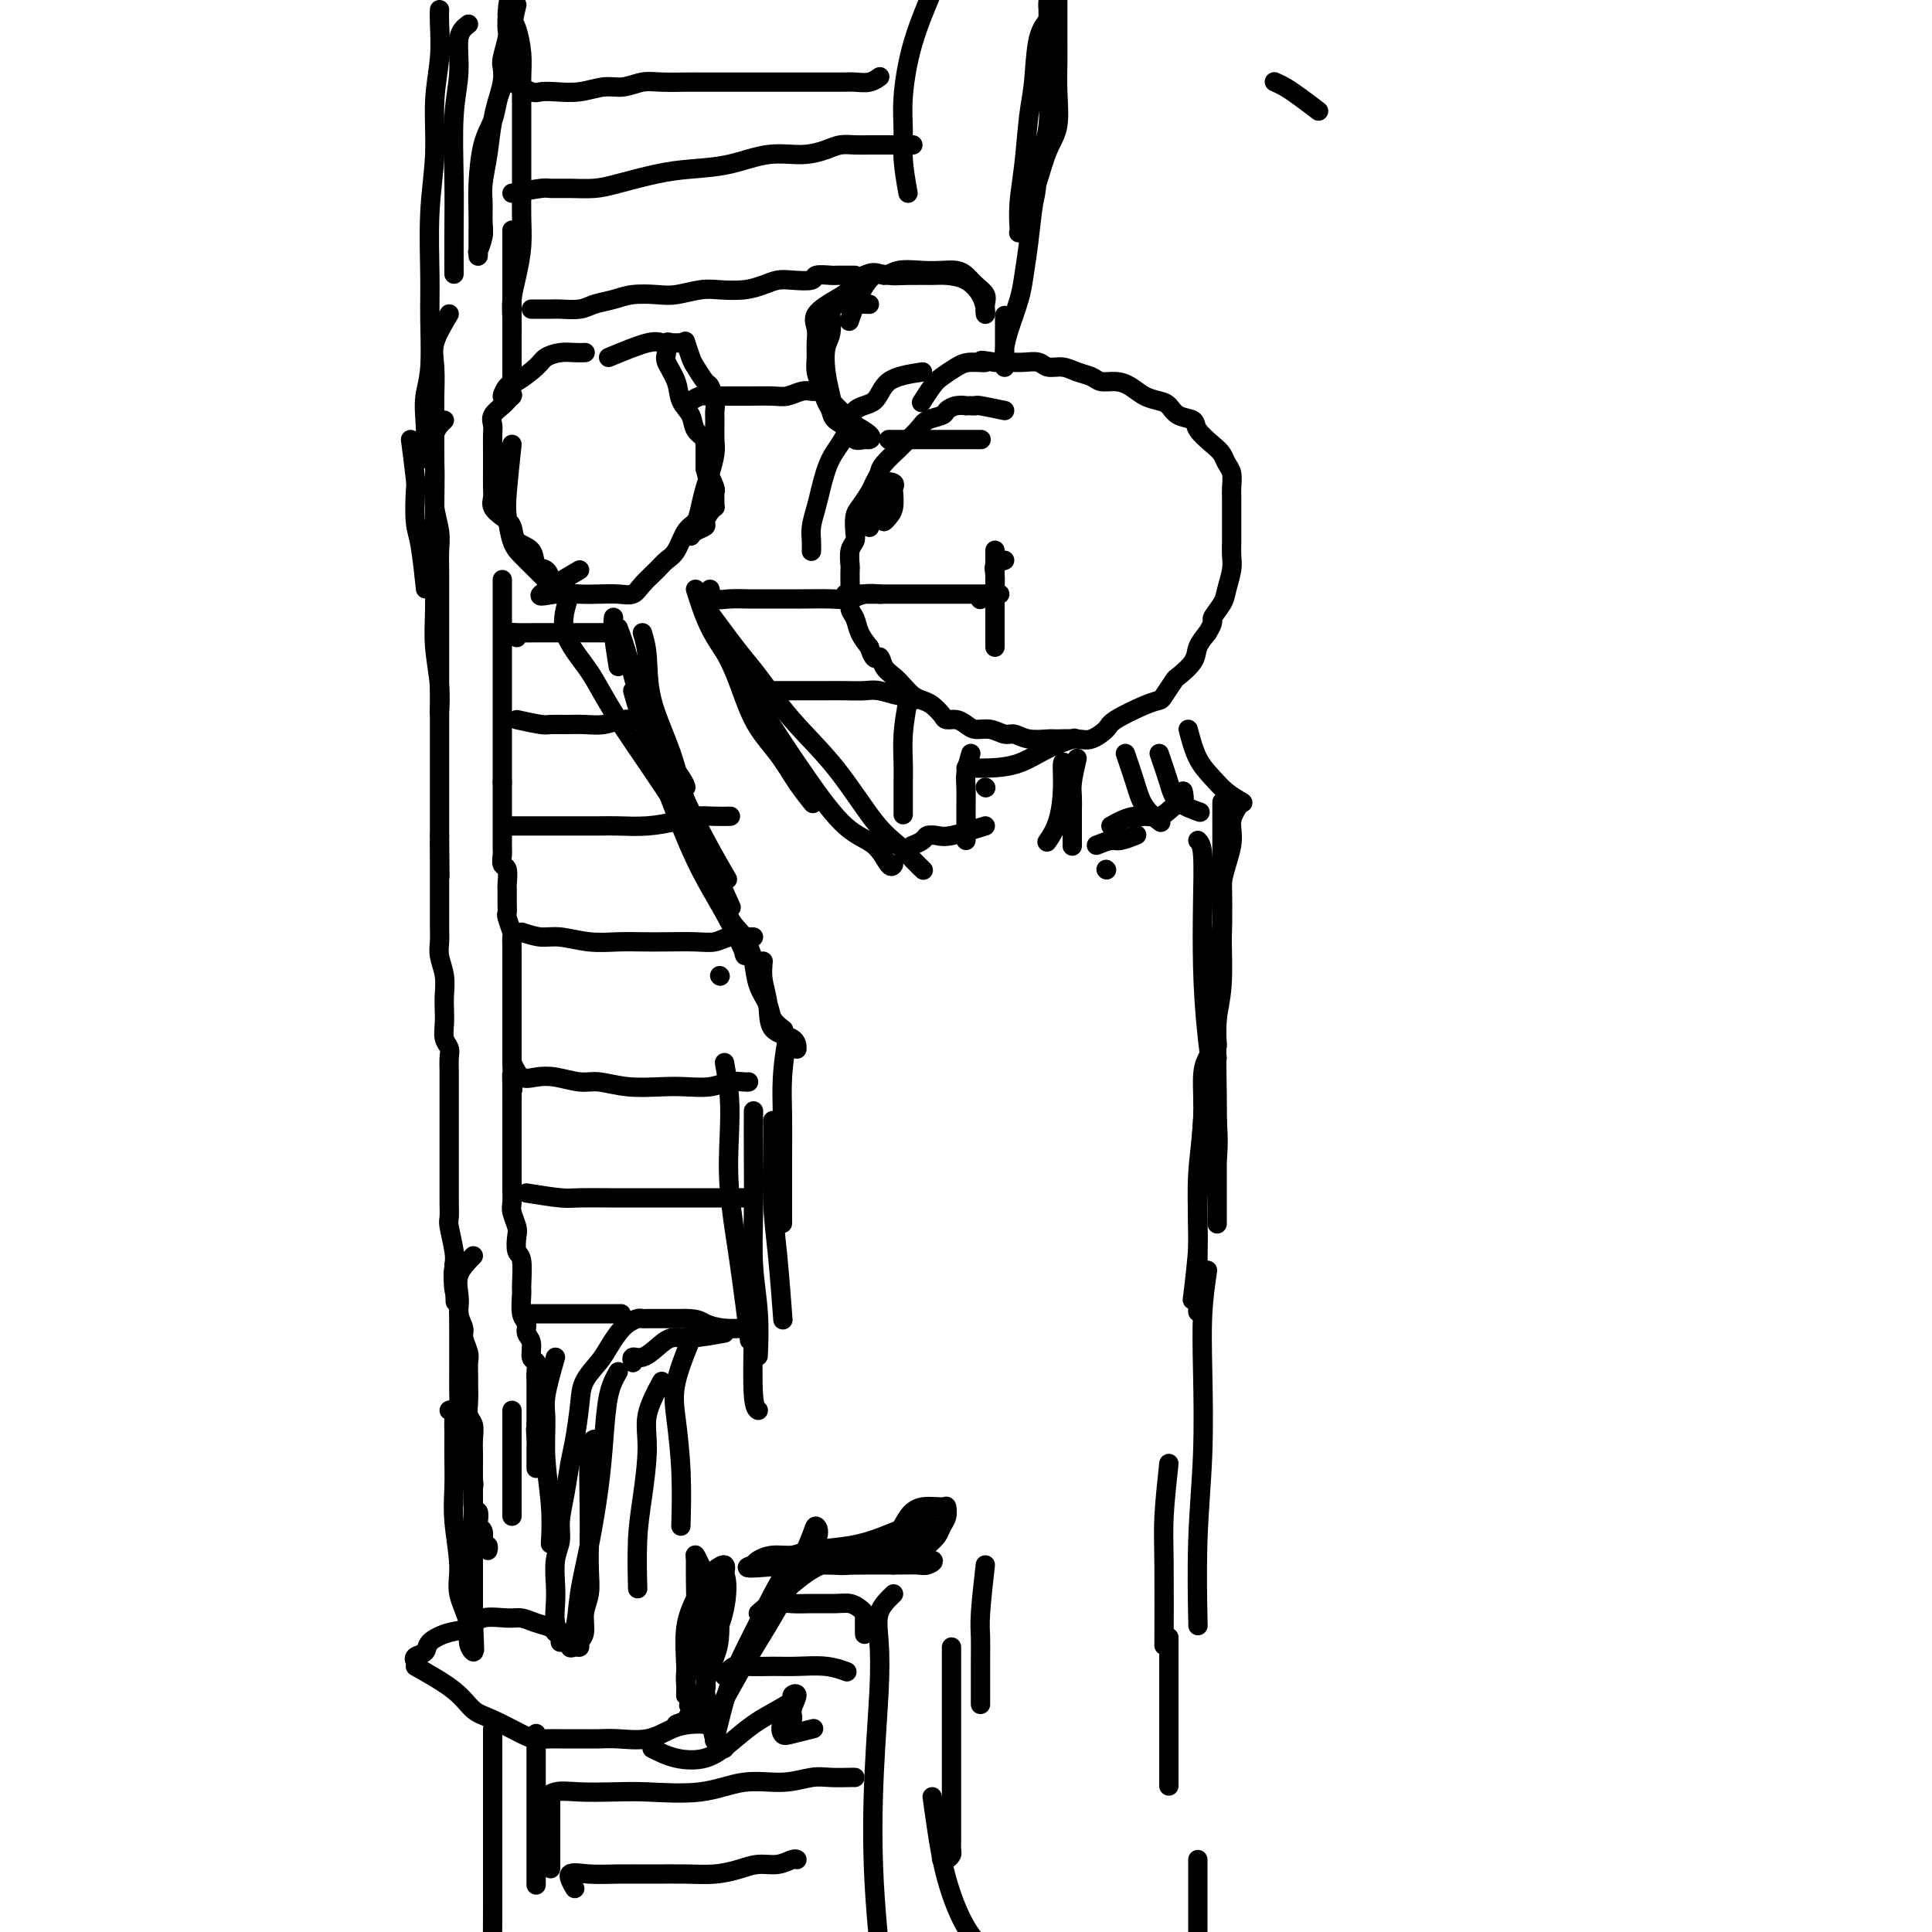 <svg viewBox='0 0 400 400' version='1.1' xmlns='http://www.w3.org/2000/svg' xmlns:xlink='http://www.w3.org/1999/xlink'><g fill='none' stroke='rgb(0,0,0)' stroke-width='4' stroke-linecap='round' stroke-linejoin='round'><path d='M106,92c-0.402,3.794 -0.805,7.587 -1,10c-0.195,2.413 -0.183,3.444 0,5c0.183,1.556 0.535,3.635 1,5c0.465,1.365 1.042,2.016 2,3c0.958,0.984 2.296,2.300 3,3c0.704,0.700 0.775,0.783 1,1c0.225,0.217 0.603,0.569 1,1c0.397,0.431 0.813,0.943 1,1c0.187,0.057 0.144,-0.340 0,-1c-0.144,-0.660 -0.391,-1.584 -1,-2c-0.609,-0.416 -1.580,-0.324 -2,-1c-0.420,-0.676 -0.288,-2.120 -1,-3c-0.712,-0.880 -2.268,-1.195 -3,-2c-0.732,-0.805 -0.641,-2.102 -1,-3c-0.359,-0.898 -1.168,-1.399 -2,-2c-0.832,-0.601 -1.687,-1.301 -2,-2c-0.313,-0.699 -0.084,-1.397 0,-2c0.084,-0.603 0.022,-1.110 0,-2c-0.022,-0.890 -0.005,-2.164 0,-3c0.005,-0.836 -0.000,-1.235 0,-2c0.000,-0.765 0.007,-1.896 0,-3c-0.007,-1.104 -0.027,-2.180 0,-3c0.027,-0.820 0.101,-1.386 0,-2c-0.101,-0.614 -0.378,-1.278 0,-2c0.378,-0.722 1.409,-1.502 2,-2c0.591,-0.498 0.740,-0.714 1,-1c0.260,-0.286 0.630,-0.643 1,-1'/><path d='M106,82c0.465,-0.650 -0.373,-0.275 -1,0c-0.627,0.275 -1.042,0.449 -1,0c0.042,-0.449 0.542,-1.522 1,-2c0.458,-0.478 0.874,-0.363 2,-1c1.126,-0.637 2.960,-2.027 4,-3c1.040,-0.973 1.284,-1.529 2,-2c0.716,-0.471 1.903,-0.858 3,-1c1.097,-0.142 2.103,-0.038 3,0c0.897,0.038 1.685,0.011 2,0c0.315,-0.011 0.158,-0.005 0,0'/><path d='M126,74c3.058,-1.268 6.116,-2.536 8,-3c1.884,-0.464 2.593,-0.124 3,0c0.407,0.124 0.513,0.034 1,0c0.487,-0.034 1.356,-0.011 2,0c0.644,0.011 1.063,0.009 1,0c-0.063,-0.009 -0.607,-0.026 -1,0c-0.393,0.026 -0.634,0.096 -1,0c-0.366,-0.096 -0.856,-0.356 -1,0c-0.144,0.356 0.060,1.330 0,2c-0.060,0.670 -0.382,1.037 0,2c0.382,0.963 1.469,2.523 2,4c0.531,1.477 0.506,2.870 1,4c0.494,1.130 1.505,1.997 2,3c0.495,1.003 0.472,2.140 1,3c0.528,0.860 1.605,1.441 2,2c0.395,0.559 0.106,1.094 0,1c-0.106,-0.094 -0.028,-0.819 0,-1c0.028,-0.181 0.008,0.182 0,1c-0.008,0.818 -0.002,2.091 0,3c0.002,0.909 0.001,1.455 0,2'/><path d='M146,97c1.094,4.363 0.829,2.269 1,2c0.171,-0.269 0.779,1.286 1,2c0.221,0.714 0.057,0.585 0,1c-0.057,0.415 -0.005,1.372 0,2c0.005,0.628 -0.035,0.928 0,1c0.035,0.072 0.147,-0.083 0,0c-0.147,0.083 -0.551,0.404 -1,1c-0.449,0.596 -0.944,1.466 -1,2c-0.056,0.534 0.325,0.731 0,1c-0.325,0.269 -1.357,0.611 -2,1c-0.643,0.389 -0.898,0.825 -1,1c-0.102,0.175 -0.051,0.087 0,0'/><path d='M120,118c-3.595,2.113 -7.189,4.226 -8,5c-0.811,0.774 1.162,0.209 3,0c1.838,-0.209 3.541,-0.061 5,0c1.459,0.061 2.674,0.035 4,0c1.326,-0.035 2.764,-0.079 4,0c1.236,0.079 2.271,0.280 3,0c0.729,-0.280 1.154,-1.041 2,-2c0.846,-0.959 2.114,-2.115 3,-3c0.886,-0.885 1.389,-1.499 2,-2c0.611,-0.501 1.330,-0.890 2,-2c0.670,-1.110 1.293,-2.943 2,-4c0.707,-1.057 1.500,-1.340 2,-2c0.500,-0.660 0.708,-1.697 1,-3c0.292,-1.303 0.667,-2.870 1,-4c0.333,-1.130 0.625,-1.822 1,-3c0.375,-1.178 0.833,-2.842 1,-4c0.167,-1.158 0.041,-1.810 0,-3c-0.041,-1.190 0.001,-2.919 0,-4c-0.001,-1.081 -0.046,-1.515 0,-2c0.046,-0.485 0.181,-1.020 0,-2c-0.181,-0.980 -0.679,-2.403 -1,-3c-0.321,-0.597 -0.464,-0.367 -1,-1c-0.536,-0.633 -1.463,-2.128 -2,-3c-0.537,-0.872 -0.683,-1.119 -1,-2c-0.317,-0.881 -0.805,-2.394 -1,-3c-0.195,-0.606 -0.098,-0.303 0,0'/><path d='M134,148c1.238,0.837 2.475,1.675 3,3c0.525,1.325 0.337,3.139 1,5c0.663,1.861 2.179,3.770 3,5c0.821,1.230 0.949,1.780 1,2c0.051,0.220 0.026,0.110 0,0'/><path d='M133,131c0.412,1.357 0.824,2.713 1,5c0.176,2.287 0.118,5.503 1,9c0.882,3.497 2.706,7.274 4,11c1.294,3.726 2.058,7.401 3,10c0.942,2.599 2.061,4.123 3,6c0.939,1.877 1.697,4.108 2,5c0.303,0.892 0.152,0.446 0,0'/><path d='M131,143c0.512,1.863 1.024,3.726 2,6c0.976,2.274 2.416,4.957 4,9c1.584,4.043 3.311,9.444 5,13c1.689,3.556 3.339,5.265 5,8c1.661,2.735 3.332,6.496 4,8c0.668,1.504 0.334,0.752 0,0'/><path d='M146,125c0.480,1.887 0.960,3.774 2,6c1.040,2.226 2.640,4.790 4,8c1.360,3.210 2.480,7.067 4,10c1.520,2.933 3.438,4.941 5,7c1.562,2.059 2.767,4.170 4,6c1.233,1.830 2.495,3.380 3,4c0.505,0.620 0.252,0.310 0,0'/><path d='M144,122c0.863,2.732 1.727,5.463 3,8c1.273,2.537 2.956,4.879 5,8c2.044,3.121 4.449,7.019 7,11c2.551,3.981 5.248,8.044 8,12c2.752,3.956 5.561,7.806 8,10c2.439,2.194 4.509,2.732 6,4c1.491,1.268 2.401,3.264 3,4c0.599,0.736 0.885,0.210 1,0c0.115,-0.210 0.057,-0.105 0,0'/><path d='M147,127c2.237,3.028 4.474,6.056 6,8c1.526,1.944 2.341,2.803 4,5c1.659,2.197 4.163,5.733 7,9c2.837,3.267 6.007,6.266 9,10c2.993,3.734 5.807,8.202 8,11c2.193,2.798 3.763,3.925 5,5c1.237,1.075 2.141,2.097 3,3c0.859,0.903 1.674,1.687 2,2c0.326,0.313 0.163,0.157 0,0'/><path d='M118,123c-0.898,2.647 -1.795,5.294 -1,8c0.795,2.706 3.284,5.473 5,8c1.716,2.527 2.660,4.816 6,10c3.340,5.184 9.074,13.265 12,18c2.926,4.735 3.042,6.126 4,8c0.958,1.874 2.757,4.231 4,7c1.243,2.769 1.930,5.949 3,8c1.070,2.051 2.521,2.972 3,4c0.479,1.028 -0.016,2.161 0,3c0.016,0.839 0.543,1.382 0,0c-0.543,-1.382 -2.156,-4.690 -4,-8c-1.844,-3.310 -3.920,-6.622 -6,-11c-2.080,-4.378 -4.166,-9.822 -5,-12c-0.834,-2.178 -0.417,-1.089 0,0'/><path d='M128,138c-0.422,-2.622 -0.844,-5.244 -1,-7c-0.156,-1.756 -0.044,-2.644 0,-3c0.044,-0.356 0.022,-0.178 0,0'/><path d='M128,130c0.621,1.655 1.243,3.310 2,6c0.757,2.690 1.650,6.414 3,10c1.350,3.586 3.156,7.033 5,11c1.844,3.967 3.727,8.453 6,13c2.273,4.547 4.935,9.156 6,11c1.065,1.844 0.532,0.922 0,0'/><path d='M149,202c0.000,0.000 0.100,0.100 0.1,0.1'/><path d='M158,199c-0.113,1.264 -0.226,2.528 0,4c0.226,1.472 0.793,3.151 1,5c0.207,1.849 0.056,3.867 1,5c0.944,1.133 2.985,1.382 4,2c1.015,0.618 1.004,1.605 1,2c-0.004,0.395 -0.002,0.197 0,0'/><path d='M155,196c0.366,0.803 0.732,1.606 1,3c0.268,1.394 0.436,3.379 1,5c0.564,1.621 1.522,2.878 2,4c0.478,1.122 0.475,2.110 1,3c0.525,0.890 1.579,1.683 2,2c0.421,0.317 0.211,0.159 0,0'/><path d='M163,215c-0.423,2.652 -0.845,5.305 -1,8c-0.155,2.695 -0.041,5.434 0,8c0.041,2.566 0.011,4.960 0,9c-0.011,4.040 -0.003,9.726 0,12c0.003,2.274 0.002,1.137 0,0'/><path d='M160,232c0.022,1.528 0.045,3.056 0,6c-0.045,2.944 -0.156,7.305 0,11c0.156,3.695 0.581,6.726 1,11c0.419,4.274 0.834,9.793 1,12c0.166,2.207 0.083,1.104 0,0'/><path d='M156,230c-0.008,2.715 -0.016,5.429 0,9c0.016,3.571 0.057,7.998 0,12c-0.057,4.002 -0.211,7.578 0,11c0.211,3.422 0.788,6.691 1,10c0.212,3.309 0.061,6.660 0,8c-0.061,1.340 -0.030,0.670 0,0'/><path d='M150,220c0.411,2.297 0.821,4.593 1,7c0.179,2.407 0.125,4.924 0,8c-0.125,3.076 -0.322,6.711 0,11c0.322,4.289 1.164,9.232 2,15c0.836,5.768 1.668,12.362 2,15c0.332,2.638 0.166,1.319 0,0'/><path d='M208,85c-2.021,-0.423 -4.043,-0.845 -5,-1c-0.957,-0.155 -0.851,-0.042 -1,0c-0.149,0.042 -0.555,0.014 -1,0c-0.445,-0.014 -0.929,-0.015 -1,0c-0.071,0.015 0.272,0.045 0,0c-0.272,-0.045 -1.160,-0.165 -2,0c-0.840,0.165 -1.634,0.616 -2,1c-0.366,0.384 -0.306,0.703 -1,1c-0.694,0.297 -2.144,0.573 -3,1c-0.856,0.427 -1.118,1.006 -2,2c-0.882,0.994 -2.383,2.402 -3,3c-0.617,0.598 -0.349,0.386 -1,1c-0.651,0.614 -2.219,2.055 -3,3c-0.781,0.945 -0.773,1.393 -1,2c-0.227,0.607 -0.688,1.374 -1,2c-0.312,0.626 -0.475,1.113 -1,2c-0.525,0.887 -1.412,2.176 -2,3c-0.588,0.824 -0.875,1.184 -1,2c-0.125,0.816 -0.086,2.086 0,3c0.086,0.914 0.219,1.470 0,2c-0.219,0.530 -0.791,1.033 -1,2c-0.209,0.967 -0.057,2.399 0,3c0.057,0.601 0.018,0.373 0,1c-0.018,0.627 -0.017,2.110 0,3c0.017,0.890 0.049,1.186 0,2c-0.049,0.814 -0.178,2.146 0,3c0.178,0.854 0.663,1.230 1,2c0.337,0.770 0.525,1.934 1,3c0.475,1.066 1.238,2.033 2,3'/><path d='M180,134c1.037,3.452 1.629,2.080 2,2c0.371,-0.080 0.522,1.130 1,2c0.478,0.870 1.282,1.398 2,2c0.718,0.602 1.348,1.278 2,2c0.652,0.722 1.326,1.490 2,2c0.674,0.510 1.349,0.763 2,1c0.651,0.237 1.277,0.459 2,1c0.723,0.541 1.544,1.403 2,2c0.456,0.597 0.548,0.929 1,1c0.452,0.071 1.266,-0.121 2,0c0.734,0.121 1.389,0.553 2,1c0.611,0.447 1.176,0.908 2,1c0.824,0.092 1.905,-0.186 3,0c1.095,0.186 2.203,0.834 3,1c0.797,0.166 1.284,-0.152 2,0c0.716,0.152 1.661,0.775 3,1c1.339,0.225 3.073,0.054 4,0c0.927,-0.054 1.045,0.009 2,0c0.955,-0.009 2.745,-0.090 4,0c1.255,0.090 1.975,0.350 3,0c1.025,-0.350 2.353,-1.310 3,-2c0.647,-0.690 0.611,-1.110 2,-2c1.389,-0.890 4.201,-2.250 6,-3c1.799,-0.750 2.584,-0.889 3,-1c0.416,-0.111 0.464,-0.192 1,-1c0.536,-0.808 1.561,-2.341 2,-3c0.439,-0.659 0.293,-0.445 1,-1c0.707,-0.555 2.267,-1.880 3,-3c0.733,-1.120 0.638,-2.034 1,-3c0.362,-0.966 1.181,-1.983 2,-3'/><path d='M250,131c1.664,-2.697 0.824,-2.441 1,-3c0.176,-0.559 1.368,-1.935 2,-3c0.632,-1.065 0.705,-1.820 1,-3c0.295,-1.180 0.811,-2.785 1,-4c0.189,-1.215 0.051,-2.041 0,-3c-0.051,-0.959 -0.014,-2.052 0,-3c0.014,-0.948 0.005,-1.752 0,-3c-0.005,-1.248 -0.004,-2.939 0,-4c0.004,-1.061 0.013,-1.492 0,-2c-0.013,-0.508 -0.046,-1.094 0,-2c0.046,-0.906 0.173,-2.133 0,-3c-0.173,-0.867 -0.646,-1.374 -1,-2c-0.354,-0.626 -0.588,-1.371 -1,-2c-0.412,-0.629 -1.003,-1.142 -2,-2c-0.997,-0.858 -2.402,-2.061 -3,-3c-0.598,-0.939 -0.390,-1.613 -1,-2c-0.610,-0.387 -2.039,-0.489 -3,-1c-0.961,-0.511 -1.453,-1.433 -2,-2c-0.547,-0.567 -1.148,-0.778 -2,-1c-0.852,-0.222 -1.957,-0.455 -3,-1c-1.043,-0.545 -2.026,-1.403 -3,-2c-0.974,-0.597 -1.940,-0.935 -3,-1c-1.060,-0.065 -2.213,0.141 -3,0c-0.787,-0.141 -1.207,-0.630 -2,-1c-0.793,-0.370 -1.959,-0.621 -3,-1c-1.041,-0.379 -1.959,-0.886 -3,-1c-1.041,-0.114 -2.207,0.166 -3,0c-0.793,-0.166 -1.212,-0.776 -2,-1c-0.788,-0.224 -1.943,-0.060 -3,0c-1.057,0.060 -2.016,0.017 -3,0c-0.984,-0.017 -1.992,-0.009 -3,0'/><path d='M206,75c-4.640,-0.765 -2.240,-0.176 -2,0c0.240,0.176 -1.680,-0.061 -3,0c-1.320,0.061 -2.039,0.420 -3,1c-0.961,0.580 -2.165,1.382 -3,2c-0.835,0.618 -1.302,1.051 -2,2c-0.698,0.949 -1.628,2.414 -2,3c-0.372,0.586 -0.186,0.293 0,0'/><path d='M223,157c-0.423,1.843 -0.845,3.687 -1,5c-0.155,1.313 -0.041,2.097 0,3c0.041,0.903 0.011,1.927 0,3c-0.011,1.073 -0.003,2.196 0,3c0.003,0.804 0.001,1.288 0,2c-0.001,0.712 -0.000,1.653 0,2c0.000,0.347 0.000,0.099 0,0c-0.000,-0.099 -0.000,-0.050 0,0'/><path d='M221,159c-0.437,-0.809 -0.874,-1.617 -1,-1c-0.126,0.617 0.059,2.660 0,5c-0.059,2.340 -0.362,4.976 -1,7c-0.638,2.024 -1.611,3.435 -2,4c-0.389,0.565 -0.195,0.282 0,0'/><path d='M201,156c-0.423,1.443 -0.845,2.887 -1,4c-0.155,1.113 -0.041,1.896 0,3c0.041,1.104 0.011,2.531 0,4c-0.011,1.469 -0.003,2.981 0,4c0.003,1.019 0.001,1.543 0,2c-0.001,0.457 -0.000,0.845 0,1c0.000,0.155 0.000,0.078 0,0'/><path d='M200,159c0.114,-0.010 0.227,-0.021 1,0c0.773,0.021 2.204,0.072 4,0c1.796,-0.072 3.956,-0.267 6,-1c2.044,-0.733 3.974,-2.005 6,-3c2.026,-0.995 4.150,-1.713 5,-2c0.850,-0.287 0.425,-0.144 0,0'/><path d='M204,163c0.000,0.000 0.100,0.100 0.1,0.1'/><path d='M204,171c-2.676,0.839 -5.351,1.679 -7,2c-1.649,0.321 -2.271,0.125 -3,0c-0.729,-0.125 -1.567,-0.178 -2,0c-0.433,0.178 -0.463,0.586 -1,1c-0.537,0.414 -1.582,0.832 -2,1c-0.418,0.168 -0.209,0.084 0,0'/><path d='M188,177c0.000,0.000 0.100,0.100 0.1,0.1'/><path d='M229,180c0.000,0.000 0.100,0.100 0.1,0.1'/><path d='M227,175c1.131,-0.452 2.262,-0.905 3,-1c0.738,-0.095 1.083,0.167 2,0c0.917,-0.167 2.405,-0.762 3,-1c0.595,-0.238 0.298,-0.119 0,0'/><path d='M236,169c0.000,0.000 0.100,0.100 0.1,0.1'/><path d='M230,171c1.622,-0.902 3.244,-1.804 5,-2c1.756,-0.196 3.647,0.315 5,0c1.353,-0.315 2.167,-1.456 3,-2c0.833,-0.544 1.686,-0.493 2,-1c0.314,-0.507 0.090,-1.574 0,-2c-0.090,-0.426 -0.045,-0.213 0,0'/><path d='M233,156c0.708,2.060 1.417,4.119 2,6c0.583,1.881 1.042,3.583 2,5c0.958,1.417 2.417,2.548 3,3c0.583,0.452 0.292,0.226 0,0'/><path d='M240,156c0.738,2.143 1.476,4.286 2,6c0.524,1.714 0.833,3.000 2,4c1.167,1.000 3.190,1.714 4,2c0.810,0.286 0.405,0.143 0,0'/><path d='M246,151c0.573,2.158 1.145,4.316 2,6c0.855,1.684 1.992,2.895 3,4c1.008,1.105 1.887,2.105 3,3c1.113,0.895 2.461,1.684 3,2c0.539,0.316 0.270,0.158 0,0'/><path d='M180,63c-2.838,-0.121 -5.675,-0.243 -7,0c-1.325,0.243 -1.136,0.849 -1,2c0.136,1.151 0.219,2.845 0,4c-0.219,1.155 -0.741,1.770 -1,3c-0.259,1.230 -0.254,3.074 0,5c0.254,1.926 0.759,3.934 1,5c0.241,1.066 0.219,1.190 1,2c0.781,0.810 2.365,2.308 3,3c0.635,0.692 0.320,0.579 1,1c0.680,0.421 2.353,1.375 3,2c0.647,0.625 0.268,0.922 0,1c-0.268,0.078 -0.425,-0.062 -1,0c-0.575,0.062 -1.569,0.327 -2,0c-0.431,-0.327 -0.300,-1.245 -1,-2c-0.700,-0.755 -2.230,-1.346 -3,-2c-0.770,-0.654 -0.781,-1.371 -1,-2c-0.219,-0.629 -0.647,-1.168 -1,-2c-0.353,-0.832 -0.629,-1.955 -1,-3c-0.371,-1.045 -0.835,-2.012 -1,-3c-0.165,-0.988 -0.032,-1.998 0,-3c0.032,-1.002 -0.039,-1.997 0,-3c0.039,-1.003 0.187,-2.015 0,-3c-0.187,-0.985 -0.710,-1.945 0,-3c0.710,-1.055 2.653,-2.207 4,-3c1.347,-0.793 2.099,-1.227 3,-2c0.901,-0.773 1.950,-1.887 3,-3'/><path d='M179,57c2.338,-1.177 3.182,-0.120 4,0c0.818,0.120 1.609,-0.698 3,-1c1.391,-0.302 3.384,-0.089 5,0c1.616,0.089 2.857,0.054 4,0c1.143,-0.054 2.187,-0.128 3,0c0.813,0.128 1.395,0.459 2,1c0.605,0.541 1.234,1.292 2,2c0.766,0.708 1.668,1.372 2,2c0.332,0.628 0.095,1.219 0,2c-0.095,0.781 -0.049,1.750 0,2c0.049,0.250 0.101,-0.220 0,-1c-0.101,-0.780 -0.354,-1.869 -1,-3c-0.646,-1.131 -1.685,-2.302 -3,-3c-1.315,-0.698 -2.907,-0.922 -4,-1c-1.093,-0.078 -1.685,-0.011 -3,0c-1.315,0.011 -3.351,-0.035 -5,0c-1.649,0.035 -2.912,0.150 -4,0c-1.088,-0.150 -2.003,-0.566 -3,0c-0.997,0.566 -2.076,2.114 -3,4c-0.924,1.886 -1.693,4.110 -2,5c-0.307,0.890 -0.154,0.445 0,0'/><path d='M257,166c-0.908,1.315 -1.816,2.630 -2,4c-0.184,1.370 0.357,2.795 0,5c-0.357,2.205 -1.611,5.189 -2,8c-0.389,2.811 0.088,5.449 0,8c-0.088,2.551 -0.739,5.015 -1,6c-0.261,0.985 -0.130,0.493 0,0'/><path d='M253,166c-0.002,2.196 -0.004,4.392 0,7c0.004,2.608 0.015,5.628 0,9c-0.015,3.372 -0.057,7.097 0,11c0.057,3.903 0.211,7.984 0,11c-0.211,3.016 -0.788,4.966 -1,7c-0.212,2.034 -0.061,4.153 0,5c0.061,0.847 0.030,0.424 0,0'/><path d='M248,174c0.419,0.440 0.838,0.881 1,3c0.162,2.119 0.068,5.917 0,10c-0.068,4.083 -0.109,8.450 0,13c0.109,4.550 0.370,9.281 1,15c0.630,5.719 1.631,12.424 2,17c0.369,4.576 0.105,7.022 0,8c-0.105,0.978 -0.053,0.489 0,0'/><path d='M253,179c0.113,5.510 0.226,11.020 0,16c-0.226,4.980 -0.793,9.431 -1,15c-0.207,5.569 -0.056,12.256 0,17c0.056,4.744 0.015,7.547 0,12c-0.015,4.453 -0.004,10.558 0,13c0.004,2.442 0.002,1.221 0,0'/><path d='M252,219c-0.765,1.671 -1.529,3.343 -2,5c-0.471,1.657 -0.648,3.300 -1,8c-0.352,4.700 -0.878,12.456 -1,17c-0.122,4.544 0.159,5.877 0,9c-0.159,3.123 -0.760,8.035 -1,10c-0.240,1.965 -0.120,0.982 0,0'/><path d='M250,219c-0.453,0.940 -0.906,1.879 -1,4c-0.094,2.121 0.171,5.422 0,9c-0.171,3.578 -0.778,7.433 -1,11c-0.222,3.567 -0.060,6.845 0,12c0.060,5.155 0.017,12.187 0,15c-0.017,2.813 -0.009,1.406 0,0'/><path d='M156,276c-0.111,5.156 -0.222,10.311 0,13c0.222,2.689 0.778,2.911 1,3c0.222,0.089 0.111,0.044 0,0'/><path d='M150,276c-2.577,0.467 -5.153,0.933 -7,1c-1.847,0.067 -2.964,-0.266 -4,0c-1.036,0.266 -1.990,1.129 -3,2c-1.010,0.871 -2.075,1.749 -3,2c-0.925,0.251 -1.711,-0.125 -2,0c-0.289,0.125 -0.083,0.750 0,1c0.083,0.250 0.041,0.125 0,0'/><path d='M144,275c-1.660,3.997 -3.321,7.994 -4,11c-0.679,3.006 -0.378,5.022 0,8c0.378,2.978 0.833,6.917 1,11c0.167,4.083 0.048,8.309 0,10c-0.048,1.691 -0.024,0.845 0,0'/><path d='M137,286c-1.290,2.415 -2.580,4.831 -3,7c-0.420,2.169 0.031,4.092 0,7c-0.031,2.908 -0.544,6.800 -1,10c-0.456,3.200 -0.853,5.708 -1,9c-0.147,3.292 -0.042,7.369 0,9c0.042,1.631 0.021,0.815 0,0'/><path d='M128,284c-0.750,1.318 -1.500,2.636 -2,5c-0.500,2.364 -0.749,5.775 -1,9c-0.251,3.225 -0.505,6.264 -1,10c-0.495,3.736 -1.233,8.168 -2,12c-0.767,3.832 -1.563,7.064 -2,10c-0.437,2.936 -0.513,5.577 -1,7c-0.487,1.423 -1.384,1.627 -2,2c-0.616,0.373 -0.949,0.916 -1,1c-0.051,0.084 0.181,-0.291 0,-1c-0.181,-0.709 -0.777,-1.754 -1,-3c-0.223,-1.246 -0.075,-2.694 0,-4c0.075,-1.306 0.076,-2.469 0,-4c-0.076,-1.531 -0.227,-3.431 0,-5c0.227,-1.569 0.834,-2.808 1,-4c0.166,-1.192 -0.110,-2.338 0,-4c0.110,-1.662 0.605,-3.840 1,-6c0.395,-2.160 0.690,-4.300 1,-6c0.310,-1.700 0.635,-2.958 1,-5c0.365,-2.042 0.769,-4.868 1,-7c0.231,-2.132 0.288,-3.569 1,-5c0.712,-1.431 2.078,-2.857 3,-4c0.922,-1.143 1.399,-2.005 2,-3c0.601,-0.995 1.327,-2.123 2,-3c0.673,-0.877 1.294,-1.503 2,-2c0.706,-0.497 1.499,-0.865 2,-1c0.501,-0.135 0.712,-0.036 1,0c0.288,0.036 0.652,0.010 1,0c0.348,-0.010 0.679,-0.003 1,0c0.321,0.003 0.632,0.001 1,0c0.368,-0.001 0.791,-0.000 1,0c0.209,0.000 0.202,0.000 1,0c0.798,-0.000 2.399,-0.000 4,0'/><path d='M142,273c2.584,0.011 3.043,0.539 4,1c0.957,0.461 2.411,0.855 4,1c1.589,0.145 3.311,0.041 4,0c0.689,-0.041 0.344,-0.021 0,0'/><path d='M123,298c-0.422,0.195 -0.844,0.390 -1,3c-0.156,2.610 -0.046,7.635 0,11c0.046,3.365 0.027,5.069 0,7c-0.027,1.931 -0.064,4.089 0,6c0.064,1.911 0.228,3.574 0,5c-0.228,1.426 -0.848,2.616 -1,4c-0.152,1.384 0.165,2.961 0,4c-0.165,1.039 -0.813,1.540 -1,2c-0.187,0.460 0.087,0.880 0,1c-0.087,0.120 -0.534,-0.058 -1,0c-0.466,0.058 -0.949,0.352 -1,0c-0.051,-0.352 0.331,-1.351 0,-2c-0.331,-0.649 -1.377,-0.948 -2,-1c-0.623,-0.052 -0.825,0.144 -1,0c-0.175,-0.144 -0.322,-0.629 -1,-1c-0.678,-0.371 -1.885,-0.628 -3,-1c-1.115,-0.372 -2.138,-0.858 -3,-1c-0.862,-0.142 -1.562,0.059 -3,0c-1.438,-0.059 -3.613,-0.377 -5,0c-1.387,0.377 -1.987,1.449 -3,2c-1.013,0.551 -2.439,0.582 -4,1c-1.561,0.418 -3.255,1.222 -4,2c-0.745,0.778 -0.540,1.528 -1,2c-0.460,0.472 -1.585,0.666 -2,1c-0.415,0.334 -0.118,0.810 0,1c0.118,0.190 0.059,0.095 0,0'/><path d='M86,345c3.006,1.699 6.012,3.397 8,5c1.988,1.603 2.959,3.109 4,4c1.041,0.891 2.151,1.167 4,2c1.849,0.833 4.436,2.223 6,3c1.564,0.777 2.106,0.940 3,1c0.894,0.060 2.140,0.016 3,0c0.860,-0.016 1.335,-0.004 2,0c0.665,0.004 1.519,0.001 2,0c0.481,-0.001 0.588,0.002 1,0c0.412,-0.002 1.127,-0.007 2,0c0.873,0.007 1.902,0.026 3,0c1.098,-0.026 2.263,-0.098 4,0c1.737,0.098 4.045,0.367 6,0c1.955,-0.367 3.557,-1.370 5,-2c1.443,-0.630 2.726,-0.887 4,-1c1.274,-0.113 2.537,-0.082 3,0c0.463,0.082 0.125,0.214 0,0c-0.125,-0.214 -0.036,-0.776 0,-1c0.036,-0.224 0.018,-0.112 0,0'/><path d='M146,355c-2.718,0.849 -5.436,1.697 -6,2c-0.564,0.303 1.026,0.059 2,-1c0.974,-1.059 1.333,-2.935 2,-4c0.667,-1.065 1.643,-1.319 2,-2c0.357,-0.681 0.096,-1.789 0,-3c-0.096,-1.211 -0.029,-2.526 0,-4c0.029,-1.474 0.018,-3.107 0,-5c-0.018,-1.893 -0.043,-4.047 0,-6c0.043,-1.953 0.155,-3.706 0,-5c-0.155,-1.294 -0.577,-2.128 -1,-3c-0.423,-0.872 -0.848,-1.783 -1,-2c-0.152,-0.217 -0.030,0.260 0,1c0.030,0.740 -0.030,1.745 0,4c0.030,2.255 0.152,5.761 0,8c-0.152,2.239 -0.577,3.212 -1,5c-0.423,1.788 -0.845,4.390 -1,6c-0.155,1.610 -0.043,2.228 0,3c0.043,0.772 0.017,1.698 0,2c-0.017,0.302 -0.027,-0.020 0,-1c0.027,-0.980 0.090,-2.619 0,-5c-0.090,-2.381 -0.332,-5.505 0,-8c0.332,-2.495 1.238,-4.362 2,-6c0.762,-1.638 1.379,-3.047 2,-4c0.621,-0.953 1.244,-1.449 2,-2c0.756,-0.551 1.645,-1.157 2,-1c0.355,0.157 0.178,1.079 0,2'/><path d='M150,326c0.728,1.102 0.547,4.358 0,7c-0.547,2.642 -1.460,4.672 -2,6c-0.540,1.328 -0.706,1.956 -1,3c-0.294,1.044 -0.717,2.506 -1,3c-0.283,0.494 -0.426,0.019 -1,0c-0.574,-0.019 -1.577,0.416 -2,0c-0.423,-0.416 -0.264,-1.683 0,-3c0.264,-1.317 0.635,-2.685 1,-4c0.365,-1.315 0.725,-2.578 1,-4c0.275,-1.422 0.466,-3.003 1,-4c0.534,-0.997 1.409,-1.410 2,-2c0.591,-0.590 0.896,-1.357 1,-1c0.104,0.357 0.006,1.840 0,4c-0.006,2.160 0.078,4.999 0,7c-0.078,2.001 -0.319,3.163 -1,5c-0.681,1.837 -1.801,4.348 -2,6c-0.199,1.652 0.523,2.445 0,3c-0.523,0.555 -2.292,0.873 -3,1c-0.708,0.127 -0.354,0.064 0,0'/><path d='M135,362c1.554,0.781 3.108,1.563 5,2c1.892,0.437 4.123,0.531 6,0c1.877,-0.531 3.402,-1.686 5,-3c1.598,-1.314 3.270,-2.785 5,-4c1.730,-1.215 3.517,-2.172 5,-3c1.483,-0.828 2.662,-1.525 3,-2c0.338,-0.475 -0.165,-0.728 0,-1c0.165,-0.272 1.000,-0.563 1,0c0.000,0.563 -0.834,1.980 -1,3c-0.166,1.020 0.334,1.643 0,2c-0.334,0.357 -1.504,0.449 -2,1c-0.496,0.551 -0.319,1.560 0,2c0.319,0.440 0.778,0.311 2,0c1.222,-0.311 3.206,-0.803 4,-1c0.794,-0.197 0.397,-0.098 0,0'/><path d='M150,362c-0.776,-0.536 -1.551,-1.071 -2,-2c-0.449,-0.929 -0.571,-2.251 0,-4c0.571,-1.749 1.834,-3.925 3,-6c1.166,-2.075 2.234,-4.050 4,-7c1.766,-2.950 4.228,-6.876 6,-10c1.772,-3.124 2.852,-5.445 4,-8c1.148,-2.555 2.363,-5.342 3,-7c0.637,-1.658 0.697,-2.187 1,-2c0.303,0.187 0.851,1.089 0,3c-0.851,1.911 -3.100,4.832 -4,6c-0.900,1.168 -0.450,0.584 0,0'/><path d='M157,334c2.443,-2.129 4.886,-4.259 7,-6c2.114,-1.741 3.898,-3.094 6,-4c2.102,-0.906 4.522,-1.367 7,-2c2.478,-0.633 5.013,-1.440 7,-2c1.987,-0.560 3.425,-0.874 4,-1c0.575,-0.126 0.288,-0.063 0,0'/><path d='M185,324c0.552,-1.286 1.103,-2.571 2,-3c0.897,-0.429 2.139,-0.001 3,0c0.861,0.001 1.341,-0.424 2,-1c0.659,-0.576 1.497,-1.303 2,-2c0.503,-0.697 0.672,-1.365 1,-2c0.328,-0.635 0.814,-1.237 1,-2c0.186,-0.763 0.072,-1.686 0,-2c-0.072,-0.314 -0.104,-0.020 -1,0c-0.896,0.020 -2.658,-0.236 -4,0c-1.342,0.236 -2.266,0.964 -3,2c-0.734,1.036 -1.279,2.381 -2,3c-0.721,0.619 -1.619,0.513 -2,1c-0.381,0.487 -0.244,1.566 0,2c0.244,0.434 0.595,0.222 1,0c0.405,-0.222 0.865,-0.453 2,-1c1.135,-0.547 2.946,-1.409 4,-2c1.054,-0.591 1.353,-0.912 2,-1c0.647,-0.088 1.642,0.056 1,0c-0.642,-0.056 -2.923,-0.312 -5,0c-2.077,0.312 -3.952,1.193 -6,2c-2.048,0.807 -4.268,1.540 -7,2c-2.732,0.460 -5.975,0.648 -8,1c-2.025,0.352 -2.831,0.867 -4,1c-1.169,0.133 -2.699,-0.118 -4,0c-1.301,0.118 -2.372,0.605 -3,1c-0.628,0.395 -0.814,0.697 -1,1'/><path d='M156,324c-4.388,1.238 3.643,0.331 8,0c4.357,-0.331 5.040,-0.088 7,0c1.960,0.088 5.198,0.020 8,0c2.802,-0.020 5.167,0.009 7,0c1.833,-0.009 3.135,-0.055 4,0c0.865,0.055 1.294,0.210 2,0c0.706,-0.210 1.687,-0.784 1,-1c-0.687,-0.216 -3.044,-0.072 -5,0c-1.956,0.072 -3.512,0.072 -5,0c-1.488,-0.072 -2.909,-0.215 -4,0c-1.091,0.215 -1.853,0.788 -3,1c-1.147,0.212 -2.679,0.061 -4,0c-1.321,-0.061 -2.432,-0.034 -3,0c-0.568,0.034 -0.592,0.076 -1,0c-0.408,-0.076 -1.200,-0.269 -2,0c-0.800,0.269 -1.606,1.000 -2,1c-0.394,0.000 -0.374,-0.729 -1,0c-0.626,0.729 -1.897,2.918 -3,5c-1.103,2.082 -2.036,4.058 -3,6c-0.964,1.942 -1.957,3.852 -3,6c-1.043,2.148 -2.135,4.535 -3,7c-0.865,2.465 -1.502,5.010 -2,7c-0.498,1.990 -0.857,3.426 -1,4c-0.143,0.574 -0.072,0.287 0,0'/><path d='M204,324c-0.423,3.748 -0.845,7.496 -1,10c-0.155,2.504 -0.041,3.764 0,5c0.041,1.236 0.011,2.448 0,5c-0.011,2.552 -0.003,6.443 0,8c0.003,1.557 0.002,0.778 0,0'/><path d='M197,341c-0.000,2.098 -0.000,4.197 0,7c0.000,2.803 0.000,6.312 0,9c-0.000,2.688 -0.000,4.555 0,7c0.000,2.445 0.001,5.467 0,8c-0.001,2.533 -0.003,4.577 0,6c0.003,1.423 0.011,2.225 0,3c-0.011,0.775 -0.041,1.525 0,2c0.041,0.475 0.155,0.677 0,1c-0.155,0.323 -0.578,0.767 -1,1c-0.422,0.233 -0.845,0.255 -1,0c-0.155,-0.255 -0.044,-0.787 0,-1c0.044,-0.213 0.022,-0.106 0,0'/><path d='M250,263c-0.415,2.849 -0.829,5.697 -1,9c-0.171,3.303 -0.098,7.059 0,12c0.098,4.941 0.222,11.067 0,17c-0.222,5.933 -0.791,11.674 -1,18c-0.209,6.326 -0.060,13.236 0,16c0.060,2.764 0.030,1.382 0,0'/><path d='M242,303c-0.423,3.964 -0.845,7.929 -1,11c-0.155,3.071 -0.042,5.250 0,10c0.042,4.750 0.012,12.071 0,15c-0.012,2.929 -0.006,1.464 0,0'/><path d='M242,339c0.000,4.179 0.000,8.357 0,12c0.000,3.643 0.000,6.750 0,10c0.000,3.250 0.000,6.643 0,8c-0.000,1.357 0.000,0.679 0,0'/><path d='M193,372c0.285,2.089 0.571,4.179 1,7c0.429,2.821 1.002,6.375 2,10c0.998,3.625 2.423,7.322 4,10c1.577,2.678 3.308,4.337 4,5c0.692,0.663 0.346,0.332 0,0'/><path d='M191,77c-2.729,0.420 -5.459,0.840 -7,2c-1.541,1.160 -1.894,3.058 -3,4c-1.106,0.942 -2.964,0.926 -4,2c-1.036,1.074 -1.248,3.239 -2,5c-0.752,1.761 -2.044,3.118 -3,5c-0.956,1.882 -1.577,4.287 -2,6c-0.423,1.713 -0.649,2.732 -1,4c-0.351,1.268 -0.826,2.785 -1,4c-0.174,1.215 -0.047,2.130 0,3c0.047,0.870 0.013,1.696 0,2c-0.013,0.304 -0.004,0.087 0,0c0.004,-0.087 0.002,-0.043 0,0'/><path d='M184,100c-0.429,1.923 -0.857,3.845 -1,5c-0.143,1.155 0.000,1.542 0,2c-0.000,0.458 -0.144,0.985 0,1c0.144,0.015 0.576,-0.483 1,-1c0.424,-0.517 0.839,-1.054 1,-2c0.161,-0.946 0.068,-2.301 0,-3c-0.068,-0.699 -0.112,-0.741 0,-1c0.112,-0.259 0.380,-0.733 0,-1c-0.380,-0.267 -1.408,-0.327 -2,0c-0.592,0.327 -0.747,1.041 -1,2c-0.253,0.959 -0.604,2.164 -1,3c-0.396,0.836 -0.837,1.302 -1,2c-0.163,0.698 -0.046,1.628 0,2c0.046,0.372 0.023,0.186 0,0'/><path d='M175,123c0.293,0.000 0.587,0.000 1,0c0.413,-0.000 0.946,-0.000 2,0c1.054,0.000 2.630,0.000 4,0c1.370,-0.000 2.534,-0.000 4,0c1.466,0.000 3.232,0.000 5,0c1.768,-0.000 3.536,-0.000 5,0c1.464,0.000 2.625,0.000 4,0c1.375,-0.000 2.964,-0.001 4,0c1.036,0.001 1.517,0.004 2,0c0.483,-0.004 0.966,-0.015 1,0c0.034,0.015 -0.383,0.056 -1,0c-0.617,-0.056 -1.435,-0.207 -2,0c-0.565,0.207 -0.876,0.774 -1,1c-0.124,0.226 -0.062,0.113 0,0'/><path d='M97,5c-0.876,0.662 -1.751,1.324 -2,3c-0.249,1.676 0.130,4.366 0,7c-0.130,2.634 -0.767,5.211 -1,9c-0.233,3.789 -0.063,8.789 0,13c0.063,4.211 0.017,7.634 0,11c-0.017,3.366 -0.005,6.676 0,8c0.005,1.324 0.002,0.662 0,0'/><path d='M91,2c-0.033,0.678 -0.065,1.357 0,3c0.065,1.643 0.228,4.251 0,7c-0.228,2.749 -0.846,5.640 -1,9c-0.154,3.360 0.156,7.188 0,11c-0.156,3.812 -0.778,7.607 -1,12c-0.222,4.393 -0.046,9.384 0,13c0.046,3.616 -0.039,5.857 0,9c0.039,3.143 0.203,7.189 0,10c-0.203,2.811 -0.773,4.386 -1,6c-0.227,1.614 -0.112,3.268 0,5c0.112,1.732 0.223,3.543 0,5c-0.223,1.457 -0.778,2.559 -1,3c-0.222,0.441 -0.111,0.220 0,0'/><path d='M85,91c0.417,3.200 0.833,6.400 1,8c0.167,1.600 0.083,1.600 0,3c-0.083,1.400 -0.167,4.200 0,6c0.167,1.800 0.583,2.600 1,5c0.417,2.400 0.833,6.400 1,8c0.167,1.600 0.083,0.800 0,0'/><path d='M92,87c-0.845,0.811 -1.690,1.622 -2,3c-0.310,1.378 -0.084,3.324 0,6c0.084,2.676 0.026,6.083 0,9c-0.026,2.917 -0.021,5.343 0,9c0.021,3.657 0.058,8.546 0,12c-0.058,3.454 -0.211,5.472 0,8c0.211,2.528 0.788,5.565 1,8c0.212,2.435 0.061,4.267 0,5c-0.061,0.733 -0.030,0.366 0,0'/><path d='M93,65c-1.268,2.123 -2.536,4.247 -3,6c-0.464,1.753 -0.124,3.136 0,5c0.124,1.864 0.032,4.209 0,6c-0.032,1.791 -0.005,3.028 0,5c0.005,1.972 -0.013,4.681 0,7c0.013,2.319 0.056,4.250 0,6c-0.056,1.750 -0.211,3.318 0,5c0.211,1.682 0.789,3.478 1,5c0.211,1.522 0.057,2.771 0,4c-0.057,1.229 -0.015,2.440 0,4c0.015,1.560 0.004,3.471 0,5c-0.004,1.529 -0.001,2.677 0,4c0.001,1.323 0.000,2.822 0,4c-0.000,1.178 -0.000,2.035 0,3c0.000,0.965 0.000,2.039 0,3c-0.000,0.961 -0.000,1.808 0,3c0.000,1.192 0.000,2.728 0,4c-0.000,1.272 -0.000,2.279 0,3c0.000,0.721 0.000,1.154 0,2c-0.000,0.846 -0.000,2.103 0,3c0.000,0.897 0.000,1.432 0,2c-0.000,0.568 -0.000,1.168 0,2c0.000,0.832 0.000,1.895 0,3c-0.000,1.105 -0.000,2.253 0,3c0.000,0.747 0.000,1.092 0,2c-0.000,0.908 -0.000,2.377 0,3c0.000,0.623 0.000,0.398 0,1c-0.000,0.602 -0.000,2.029 0,3c0.000,0.971 0.000,1.485 0,2'/><path d='M91,173c0.155,16.033 0.041,5.117 0,2c-0.041,-3.117 -0.011,1.566 0,4c0.011,2.434 0.003,2.619 0,3c-0.003,0.381 -0.002,0.958 0,2c0.002,1.042 0.004,2.550 0,4c-0.004,1.450 -0.015,2.842 0,4c0.015,1.158 0.057,2.081 0,3c-0.057,0.919 -0.211,1.835 0,3c0.211,1.165 0.788,2.581 1,4c0.212,1.419 0.061,2.842 0,4c-0.061,1.158 -0.030,2.053 0,3c0.030,0.947 0.061,1.948 0,3c-0.061,1.052 -0.212,2.154 0,3c0.212,0.846 0.789,1.434 1,2c0.211,0.566 0.057,1.109 0,2c-0.057,0.891 -0.015,2.131 0,3c0.015,0.869 0.004,1.369 0,2c-0.004,0.631 -0.001,1.394 0,2c0.001,0.606 0.000,1.054 0,2c-0.000,0.946 -0.000,2.388 0,3c0.000,0.612 0.000,0.392 0,1c-0.000,0.608 0.000,2.042 0,3c-0.000,0.958 -0.000,1.438 0,2c0.000,0.562 0.000,1.205 0,2c-0.000,0.795 -0.001,1.743 0,3c0.001,1.257 0.004,2.822 0,4c-0.004,1.178 -0.015,1.968 0,3c0.015,1.032 0.056,2.308 0,3c-0.056,0.692 -0.207,0.802 0,2c0.207,1.198 0.774,3.485 1,5c0.226,1.515 0.113,2.257 0,3'/><path d='M94,262c0.482,14.062 0.186,4.716 0,2c-0.186,-2.716 -0.261,1.196 0,3c0.261,1.804 0.858,1.498 1,2c0.142,0.502 -0.172,1.810 0,3c0.172,1.190 0.831,2.262 1,3c0.169,0.738 -0.151,1.141 0,2c0.151,0.859 0.773,2.172 1,3c0.227,0.828 0.060,1.170 0,2c-0.060,0.830 -0.012,2.147 0,3c0.012,0.853 -0.011,1.242 0,2c0.011,0.758 0.055,1.884 0,3c-0.055,1.116 -0.211,2.223 0,3c0.211,0.777 0.789,1.224 1,2c0.211,0.776 0.057,1.882 0,3c-0.057,1.118 -0.016,2.247 0,3c0.016,0.753 0.008,1.128 0,2c-0.008,0.872 -0.016,2.240 0,3c0.016,0.760 0.056,0.911 0,2c-0.056,1.089 -0.207,3.117 0,4c0.207,0.883 0.773,0.621 1,1c0.227,0.379 0.114,1.397 0,2c-0.114,0.603 -0.228,0.789 0,1c0.228,0.211 0.797,0.448 1,1c0.203,0.552 0.040,1.420 0,2c-0.040,0.580 0.042,0.874 0,1c-0.042,0.126 -0.207,0.085 0,0c0.207,-0.085 0.787,-0.215 1,0c0.213,0.215 0.061,0.776 0,1c-0.061,0.224 -0.030,0.112 0,0'/><path d='M98,260c-1.268,1.292 -2.536,2.584 -3,4c-0.464,1.416 -0.124,2.955 0,4c0.124,1.045 0.033,1.595 0,3c-0.033,1.405 -0.009,3.664 0,5c0.009,1.336 0.001,1.750 0,3c-0.001,1.250 0.004,3.336 0,5c-0.004,1.664 -0.016,2.907 0,4c0.016,1.093 0.061,2.037 0,3c-0.061,0.963 -0.226,1.946 0,3c0.226,1.054 0.845,2.181 1,3c0.155,0.819 -0.154,1.332 0,2c0.154,0.668 0.772,1.492 1,2c0.228,0.508 0.065,0.699 0,1c-0.065,0.301 -0.031,0.711 0,1c0.031,0.289 0.061,0.458 0,1c-0.061,0.542 -0.212,1.459 0,2c0.212,0.541 0.789,0.708 1,1c0.211,0.292 0.057,0.708 0,1c-0.057,0.292 -0.015,0.458 0,1c0.015,0.542 0.004,1.459 0,2c-0.004,0.541 -0.001,0.706 0,1c0.001,0.294 0.000,0.716 0,1c-0.000,0.284 -0.000,0.431 0,1c0.000,0.569 0.000,1.559 0,2c-0.000,0.441 -0.000,0.334 0,1c0.000,0.666 0.000,2.106 0,3c-0.000,0.894 -0.000,1.242 0,2c0.000,0.758 0.000,1.925 0,3c-0.000,1.075 -0.000,2.059 0,3c0.000,0.941 0.000,1.840 0,3c-0.000,1.160 -0.000,2.580 0,4'/><path d='M98,335c0.469,11.580 0.142,5.030 0,3c-0.142,-2.030 -0.098,0.461 0,2c0.098,1.539 0.252,2.128 0,2c-0.252,-0.128 -0.908,-0.973 -1,-2c-0.092,-1.027 0.382,-2.236 0,-4c-0.382,-1.764 -1.619,-4.081 -2,-6c-0.381,-1.919 0.094,-3.438 0,-6c-0.094,-2.562 -0.757,-6.167 -1,-9c-0.243,-2.833 -0.065,-4.894 0,-7c0.065,-2.106 0.018,-4.256 0,-6c-0.018,-1.744 -0.009,-3.080 0,-4c0.009,-0.920 0.016,-1.423 0,-2c-0.016,-0.577 -0.056,-1.227 0,-2c0.056,-0.773 0.207,-1.670 0,-2c-0.207,-0.330 -0.774,-0.094 -1,0c-0.226,0.094 -0.113,0.047 0,0'/><path d='M102,358c0.000,1.579 0.000,3.157 0,5c-0.000,1.843 -0.000,3.949 0,6c0.000,2.051 0.001,4.047 0,7c-0.001,2.953 -0.003,6.862 0,10c0.003,3.138 0.012,5.504 0,9c-0.012,3.496 -0.044,8.123 0,12c0.044,3.877 0.166,7.005 1,10c0.834,2.995 2.381,5.856 3,7c0.619,1.144 0.309,0.572 0,0'/><path d='M273,23c-1.411,-1.071 -2.821,-2.143 -4,-3c-1.179,-0.857 -2.125,-1.500 -3,-2c-0.875,-0.500 -1.679,-0.857 -2,-1c-0.321,-0.143 -0.161,-0.071 0,0'/><path d='M219,0c-0.003,2.948 -0.007,5.896 0,8c0.007,2.104 0.023,3.365 0,5c-0.023,1.635 -0.086,3.643 0,6c0.086,2.357 0.321,5.062 0,7c-0.321,1.938 -1.199,3.110 -2,5c-0.801,1.890 -1.525,4.500 -2,6c-0.475,1.500 -0.702,1.890 -1,3c-0.298,1.110 -0.668,2.938 -1,4c-0.332,1.062 -0.626,1.357 -1,2c-0.374,0.643 -0.829,1.633 -1,2c-0.171,0.367 -0.057,0.112 0,0c0.057,-0.112 0.057,-0.079 0,-1c-0.057,-0.921 -0.171,-2.795 0,-5c0.171,-2.205 0.628,-4.740 1,-8c0.372,-3.260 0.660,-7.243 1,-10c0.340,-2.757 0.732,-4.288 1,-7c0.268,-2.712 0.412,-6.607 1,-9c0.588,-2.393 1.622,-3.286 2,-4c0.378,-0.714 0.101,-1.250 0,-2c-0.101,-0.750 -0.028,-1.716 0,-2c0.028,-0.284 0.009,0.112 0,1c-0.009,0.888 -0.008,2.268 0,4c0.008,1.732 0.023,3.815 0,6c-0.023,2.185 -0.083,4.473 0,7c0.083,2.527 0.309,5.293 0,8c-0.309,2.707 -1.155,5.353 -2,8'/><path d='M215,34c-0.489,6.684 -0.712,6.395 -1,8c-0.288,1.605 -0.641,5.105 -1,8c-0.359,2.895 -0.723,5.184 -1,7c-0.277,1.816 -0.467,3.160 -1,5c-0.533,1.840 -1.411,4.175 -2,6c-0.589,1.825 -0.890,3.139 -1,4c-0.110,0.861 -0.030,1.270 0,2c0.030,0.730 0.008,1.781 0,2c-0.008,0.219 -0.002,-0.395 0,-1c0.002,-0.605 0.001,-1.201 0,-3c-0.001,-1.799 -0.000,-4.800 0,-6c0.000,-1.200 0.000,-0.600 0,0'/><path d='M248,385c0.000,3.133 0.000,6.267 0,9c0.000,2.733 0.000,5.067 0,6c-0.000,0.933 0.000,0.467 0,0'/><path d='M107,1c-0.469,1.963 -0.937,3.927 -1,6c-0.063,2.073 0.281,4.256 0,6c-0.281,1.744 -1.185,3.050 -2,5c-0.815,1.950 -1.539,4.546 -2,7c-0.461,2.454 -0.658,4.767 -1,7c-0.342,2.233 -0.827,4.386 -1,6c-0.173,1.614 -0.032,2.690 0,4c0.032,1.310 -0.044,2.853 0,4c0.044,1.147 0.208,1.899 0,3c-0.208,1.101 -0.788,2.550 -1,3c-0.212,0.450 -0.057,-0.101 0,0c0.057,0.101 0.015,0.852 0,1c-0.015,0.148 -0.002,-0.308 0,-1c0.002,-0.692 -0.007,-1.619 0,-3c0.007,-1.381 0.029,-3.215 0,-5c-0.029,-1.785 -0.109,-3.520 0,-6c0.109,-2.480 0.408,-5.704 1,-8c0.592,-2.296 1.478,-3.663 2,-5c0.522,-1.337 0.679,-2.645 1,-4c0.321,-1.355 0.804,-2.757 1,-4c0.196,-1.243 0.105,-2.326 0,-3c-0.105,-0.674 -0.224,-0.937 0,-2c0.224,-1.063 0.792,-2.924 1,-4c0.208,-1.076 0.056,-1.367 0,-2c-0.056,-0.633 -0.016,-1.610 0,-2c0.016,-0.390 0.008,-0.195 0,0'/><path d='M105,4c0.868,-7.655 0.039,-2.794 0,-1c-0.039,1.794 0.711,0.520 1,0c0.289,-0.520 0.116,-0.286 0,0c-0.116,0.286 -0.175,0.624 0,1c0.175,0.376 0.583,0.788 1,2c0.417,1.212 0.844,3.222 1,5c0.156,1.778 0.042,3.325 0,5c-0.042,1.675 -0.011,3.478 0,5c0.011,1.522 0.004,2.761 0,5c-0.004,2.239 -0.004,5.476 0,8c0.004,2.524 0.011,4.334 0,6c-0.011,1.666 -0.042,3.187 0,5c0.042,1.813 0.155,3.919 0,6c-0.155,2.081 -0.577,4.137 -1,6c-0.423,1.863 -0.845,3.535 -1,5c-0.155,1.465 -0.041,2.725 0,4c0.041,1.275 0.011,2.566 0,4c-0.011,1.434 -0.003,3.011 0,4c0.003,0.989 0.001,1.389 0,2c-0.001,0.611 -0.000,1.435 0,2c0.000,0.565 0.000,0.873 0,1c-0.000,0.127 -0.000,0.073 0,0c0.000,-0.073 0.000,-0.164 0,-1c-0.000,-0.836 -0.000,-2.418 0,-4'/><path d='M106,74c0.000,-1.273 0.000,-2.456 0,-4c0.000,-1.544 0.000,-3.448 0,-5c0.000,-1.552 0.000,-2.753 0,-4c-0.000,-1.247 0.000,-2.541 0,-4c-0.000,-1.459 0.000,-3.082 0,-4c0.000,-0.918 0.000,-1.132 0,-2c0.000,-0.868 0.000,-2.391 0,-3c0.000,-0.609 0.000,-0.305 0,0'/><path d='M104,120c0.000,0.203 0.000,0.405 0,1c0.000,0.595 -0.000,1.582 0,2c0.000,0.418 0.000,0.267 0,1c0.000,0.733 -0.000,2.351 0,3c0.000,0.649 0.000,0.330 0,1c-0.000,0.670 0.000,2.329 0,3c0.000,0.671 0.000,0.355 0,1c0.000,0.645 0.000,2.252 0,3c-0.000,0.748 0.000,0.637 0,1c0.000,0.363 0.000,1.199 0,2c0.000,0.801 0.000,1.565 0,2c0.000,0.435 0.000,0.539 0,1c0.000,0.461 0.000,1.278 0,2c0.000,0.722 0.000,1.349 0,2c0.000,0.651 0.000,1.325 0,2c0.000,0.675 -0.000,1.349 0,2c0.000,0.651 0.000,1.278 0,2c0.000,0.722 -0.000,1.540 0,2c0.000,0.460 0.000,0.561 0,1c0.000,0.439 -0.000,1.217 0,2c0.000,0.783 0.000,1.571 0,2c0.000,0.429 -0.000,0.500 0,1c0.000,0.500 0.000,1.429 0,2c0.000,0.571 0.000,0.786 0,1'/><path d='M104,162c0.000,7.064 0.000,3.723 0,3c-0.000,-0.723 -0.000,1.171 0,2c0.000,0.829 0.000,0.593 0,1c-0.000,0.407 -0.000,1.457 0,2c0.000,0.543 0.000,0.578 0,1c-0.000,0.422 -0.001,1.231 0,2c0.001,0.769 0.004,1.499 0,2c-0.004,0.501 -0.015,0.772 0,1c0.015,0.228 0.057,0.412 0,1c-0.057,0.588 -0.211,1.578 0,2c0.211,0.422 0.789,0.274 1,1c0.211,0.726 0.056,2.325 0,3c-0.056,0.675 -0.011,0.426 0,1c0.011,0.574 -0.011,1.970 0,3c0.011,1.030 0.056,1.693 0,2c-0.056,0.307 -0.211,0.256 0,1c0.211,0.744 0.789,2.283 1,3c0.211,0.717 0.057,0.614 0,1c-0.057,0.386 -0.015,1.263 0,2c0.015,0.737 0.004,1.333 0,2c-0.004,0.667 -0.001,1.404 0,2c0.001,0.596 0.000,1.050 0,2c-0.000,0.950 -0.000,2.394 0,3c0.000,0.606 0.000,0.374 0,1c-0.000,0.626 -0.000,2.112 0,3c0.000,0.888 0.000,1.180 0,2c-0.000,0.820 -0.000,2.168 0,3c0.000,0.832 0.000,1.147 0,2c-0.000,0.853 -0.000,2.244 0,3c0.000,0.756 0.000,0.878 0,1'/><path d='M106,220c0.309,9.568 0.083,4.488 0,3c-0.083,-1.488 -0.022,0.616 0,2c0.022,1.384 0.006,2.046 0,3c-0.006,0.954 -0.002,2.199 0,3c0.002,0.801 0.000,1.158 0,2c-0.000,0.842 -0.000,2.167 0,3c0.000,0.833 0.000,1.172 0,2c-0.000,0.828 -0.001,2.146 0,3c0.001,0.854 0.004,1.244 0,2c-0.004,0.756 -0.015,1.878 0,3c0.015,1.122 0.056,2.245 0,3c-0.056,0.755 -0.207,1.144 0,2c0.207,0.856 0.773,2.181 1,3c0.227,0.819 0.114,1.134 0,2c-0.114,0.866 -0.228,2.284 0,3c0.228,0.716 0.797,0.730 1,2c0.203,1.270 0.039,3.797 0,5c-0.039,1.203 0.046,1.084 0,2c-0.046,0.916 -0.224,2.869 0,4c0.224,1.131 0.848,1.440 1,2c0.152,0.560 -0.170,1.371 0,2c0.170,0.629 0.830,1.075 1,2c0.170,0.925 -0.151,2.330 0,3c0.151,0.670 0.772,0.605 1,1c0.228,0.395 0.061,1.251 0,2c-0.061,0.749 -0.016,1.391 0,2c0.016,0.609 0.004,1.184 0,2c-0.004,0.816 -0.001,1.874 0,3c0.001,1.126 0.000,2.322 0,3c-0.000,0.678 -0.000,0.839 0,1'/><path d='M111,295c0.774,12.009 0.207,4.531 0,2c-0.207,-2.531 -0.056,-0.114 0,1c0.056,1.114 0.015,0.924 0,1c-0.015,0.076 -0.004,0.416 0,1c0.004,0.584 0.001,1.411 0,2c-0.001,0.589 -0.000,0.941 0,1c0.000,0.059 0.000,-0.177 0,0c-0.000,0.177 -0.000,0.765 0,1c0.000,0.235 0.000,0.118 0,0'/><path d='M115,281c-0.853,2.991 -1.707,5.983 -2,8c-0.293,2.017 -0.026,3.060 0,5c0.026,1.940 -0.189,4.778 0,8c0.189,3.222 0.782,6.829 1,10c0.218,3.171 0.062,5.906 0,7c-0.062,1.094 -0.031,0.547 0,0'/><path d='M106,292c0.000,1.054 0.000,2.107 0,4c0.000,1.893 0.000,4.625 0,8c0.000,3.375 0.000,7.393 0,9c0.000,1.607 0.000,0.804 0,0'/><path d='M111,359c0.000,-0.163 0.000,-0.325 0,2c0.000,2.325 -0.000,7.139 0,10c0.000,2.861 0.000,3.770 0,7c0.000,3.230 0.000,8.780 0,11c-0.000,2.220 0.000,1.110 0,0'/><path d='M114,373c0.000,1.222 0.000,2.444 0,5c0.000,2.556 0.000,6.444 0,8c0.000,1.556 0.000,0.778 0,0'/><path d='M188,40c-0.431,-2.422 -0.863,-4.845 -1,-7c-0.137,-2.155 0.020,-4.044 0,-6c-0.020,-1.956 -0.218,-3.980 0,-7c0.218,-3.020 0.852,-7.036 2,-11c1.148,-3.964 2.809,-7.875 5,-13c2.191,-5.125 4.912,-11.464 6,-14c1.088,-2.536 0.544,-1.268 0,0'/><path d='M188,145c-0.423,2.352 -0.845,4.705 -1,7c-0.155,2.295 -0.041,4.533 0,6c0.041,1.467 0.011,2.164 0,4c-0.011,1.836 -0.003,4.810 0,6c0.003,1.190 0.002,0.595 0,0'/><path d='M185,330c-1.261,1.214 -2.522,2.428 -3,4c-0.478,1.572 -0.173,3.503 0,6c0.173,2.497 0.215,5.558 0,10c-0.215,4.442 -0.686,10.263 -1,17c-0.314,6.737 -0.469,14.391 0,23c0.469,8.609 1.563,18.174 2,22c0.437,3.826 0.219,1.913 0,0'/><path d='M106,17c1.524,0.843 3.047,1.686 4,2c0.953,0.314 1.335,0.099 2,0c0.665,-0.099 1.612,-0.083 3,0c1.388,0.083 3.216,0.232 5,0c1.784,-0.232 3.524,-0.847 5,-1c1.476,-0.153 2.688,0.155 4,0c1.312,-0.155 2.724,-0.774 4,-1c1.276,-0.226 2.414,-0.061 4,0c1.586,0.061 3.619,0.016 5,0c1.381,-0.016 2.111,-0.004 3,0c0.889,0.004 1.935,0.001 3,0c1.065,-0.001 2.147,-0.000 3,0c0.853,0.000 1.478,0.000 2,0c0.522,-0.000 0.942,-0.000 2,0c1.058,0.000 2.756,-0.000 4,0c1.244,0.000 2.034,0.000 3,0c0.966,-0.000 2.106,-0.000 3,0c0.894,0.000 1.541,0.001 3,0c1.459,-0.001 3.729,-0.004 5,0c1.271,0.004 1.542,0.015 2,0c0.458,-0.015 1.103,-0.057 2,0c0.897,0.057 2.044,0.211 3,0c0.956,-0.211 1.719,-0.788 2,-1c0.281,-0.212 0.080,-0.061 0,0c-0.080,0.061 -0.040,0.030 0,0'/><path d='M106,40c2.397,-0.424 4.794,-0.848 6,-1c1.206,-0.152 1.220,-0.033 2,0c0.780,0.033 2.327,-0.019 4,0c1.673,0.019 3.473,0.108 5,0c1.527,-0.108 2.780,-0.415 5,-1c2.220,-0.585 5.408,-1.448 8,-2c2.592,-0.552 4.588,-0.792 7,-1c2.412,-0.208 5.240,-0.385 8,-1c2.760,-0.615 5.452,-1.667 8,-2c2.548,-0.333 4.951,0.054 7,0c2.049,-0.054 3.743,-0.550 5,-1c1.257,-0.450 2.077,-0.852 3,-1c0.923,-0.148 1.948,-0.040 3,0c1.052,0.040 2.131,0.011 3,0c0.869,-0.011 1.528,-0.003 2,0c0.472,0.003 0.756,0.001 1,0c0.244,-0.001 0.447,-0.000 1,0c0.553,0.000 1.455,0.000 2,0c0.545,-0.000 0.734,-0.000 1,0c0.266,0.000 0.610,0.000 1,0c0.390,-0.000 0.826,-0.000 1,0c0.174,0.000 0.087,0.000 0,0'/><path d='M110,64c1.568,0.007 3.136,0.013 4,0c0.864,-0.013 1.023,-0.046 2,0c0.977,0.046 2.771,0.170 4,0c1.229,-0.170 1.891,-0.633 3,-1c1.109,-0.367 2.663,-0.638 4,-1c1.337,-0.362 2.456,-0.815 4,-1c1.544,-0.185 3.511,-0.101 5,0c1.489,0.101 2.499,0.221 4,0c1.501,-0.221 3.494,-0.781 5,-1c1.506,-0.219 2.526,-0.097 4,0c1.474,0.097 3.401,0.171 5,0c1.599,-0.171 2.871,-0.585 4,-1c1.129,-0.415 2.117,-0.829 3,-1c0.883,-0.171 1.661,-0.098 3,0c1.339,0.098 3.237,0.223 4,0c0.763,-0.223 0.389,-0.792 1,-1c0.611,-0.208 2.205,-0.056 3,0c0.795,0.056 0.791,0.015 1,0c0.209,-0.015 0.631,-0.004 1,0c0.369,0.004 0.687,0.001 1,0c0.313,-0.001 0.623,-0.000 1,0c0.377,0.000 0.822,0.000 1,0c0.178,-0.000 0.089,-0.000 0,0'/><path d='M143,83c0.717,-0.423 1.434,-0.846 2,-1c0.566,-0.154 0.980,-0.040 2,0c1.020,0.040 2.647,0.007 4,0c1.353,-0.007 2.432,0.012 4,0c1.568,-0.012 3.625,-0.056 5,0c1.375,0.056 2.067,0.211 3,0c0.933,-0.211 2.106,-0.789 3,-1c0.894,-0.211 1.510,-0.057 2,0c0.490,0.057 0.854,0.016 1,0c0.146,-0.016 0.073,-0.008 0,0'/><path d='M107,132c-0.965,-0.423 -1.930,-0.845 -2,-1c-0.070,-0.155 0.756,-0.041 2,0c1.244,0.041 2.907,0.011 4,0c1.093,-0.011 1.617,-0.003 3,0c1.383,0.003 3.625,0.001 5,0c1.375,-0.001 1.884,-0.000 3,0c1.116,0.000 2.839,0.000 4,0c1.161,-0.000 1.760,-0.000 2,0c0.240,0.000 0.120,0.000 0,0'/><path d='M147,122c0.174,0.845 0.347,1.691 1,2c0.653,0.309 1.784,0.083 3,0c1.216,-0.083 2.517,-0.021 4,0c1.483,0.021 3.148,0.002 5,0c1.852,-0.002 3.891,0.014 6,0c2.109,-0.014 4.288,-0.056 6,0c1.712,0.056 2.956,0.211 4,0c1.044,-0.211 1.888,-0.789 3,-1c1.112,-0.211 2.492,-0.057 3,0c0.508,0.057 0.145,0.016 0,0c-0.145,-0.016 -0.073,-0.008 0,0'/><path d='M107,149c1.952,0.423 3.904,0.846 5,1c1.096,0.154 1.335,0.037 2,0c0.665,-0.037 1.756,0.004 3,0c1.244,-0.004 2.642,-0.054 4,0c1.358,0.054 2.676,0.211 4,0c1.324,-0.211 2.654,-0.788 4,-1c1.346,-0.212 2.709,-0.057 4,0c1.291,0.057 2.512,0.016 3,0c0.488,-0.016 0.244,-0.008 0,0'/><path d='M155,143c1.438,-0.000 2.877,-0.000 4,0c1.123,0.000 1.932,0.000 3,0c1.068,-0.000 2.395,-0.001 4,0c1.605,0.001 3.488,0.004 5,0c1.512,-0.004 2.653,-0.016 4,0c1.347,0.016 2.900,0.061 4,0c1.100,-0.061 1.749,-0.226 3,0c1.251,0.226 3.106,0.845 4,1c0.894,0.155 0.827,-0.154 1,0c0.173,0.154 0.585,0.772 1,1c0.415,0.228 0.833,0.065 1,0c0.167,-0.065 0.084,-0.033 0,0'/><path d='M106,171c1.924,0.000 3.848,0.000 5,0c1.152,-0.000 1.531,-0.000 2,0c0.469,0.000 1.029,0.001 2,0c0.971,-0.001 2.353,-0.003 4,0c1.647,0.003 3.560,0.011 5,0c1.440,-0.011 2.408,-0.041 4,0c1.592,0.041 3.807,0.155 6,0c2.193,-0.155 4.363,-0.577 6,-1c1.637,-0.423 2.740,-0.845 4,-1c1.260,-0.155 2.678,-0.041 4,0c1.322,0.041 2.548,0.011 3,0c0.452,-0.011 0.129,-0.003 0,0c-0.129,0.003 -0.065,0.002 0,0'/><path d='M108,193c1.380,0.453 2.759,0.906 4,1c1.241,0.094 2.342,-0.171 4,0c1.658,0.171 3.871,0.778 6,1c2.129,0.222 4.173,0.061 6,0c1.827,-0.061 3.437,-0.020 5,0c1.563,0.020 3.081,0.019 5,0c1.919,-0.019 4.240,-0.058 6,0c1.760,0.058 2.959,0.212 4,0c1.041,-0.212 1.925,-0.789 3,-1c1.075,-0.211 2.340,-0.057 3,0c0.660,0.057 0.716,0.015 1,0c0.284,-0.015 0.795,-0.004 1,0c0.205,0.004 0.102,0.002 0,0'/><path d='M106,220c0.592,1.259 1.185,2.518 2,3c0.815,0.482 1.853,0.185 3,0c1.147,-0.185 2.403,-0.260 4,0c1.597,0.260 3.535,0.854 5,1c1.465,0.146 2.457,-0.156 4,0c1.543,0.156 3.637,0.770 6,1c2.363,0.230 4.993,0.076 7,0c2.007,-0.076 3.389,-0.073 5,0c1.611,0.073 3.451,0.216 5,0c1.549,-0.216 2.807,-0.790 4,-1c1.193,-0.210 2.321,-0.057 3,0c0.679,0.057 0.908,0.016 1,0c0.092,-0.016 0.046,-0.008 0,0'/><path d='M109,247c2.656,0.423 5.312,0.845 7,1c1.688,0.155 2.408,0.041 4,0c1.592,-0.041 4.057,-0.011 6,0c1.943,0.011 3.363,0.003 5,0c1.637,-0.003 3.492,-0.001 5,0c1.508,0.001 2.669,0.000 4,0c1.331,-0.000 2.833,-0.000 4,0c1.167,0.000 1.998,0.000 3,0c1.002,-0.000 2.176,-0.000 3,0c0.824,0.000 1.299,0.000 2,0c0.701,-0.000 1.629,-0.000 2,0c0.371,0.000 0.186,0.000 0,0'/><path d='M109,272c0.413,0.000 0.826,0.000 2,0c1.174,0.000 3.108,0.000 5,0c1.892,0.000 3.740,-0.000 6,0c2.260,0.000 4.931,0.000 6,0c1.069,-0.000 0.534,0.000 0,0'/><path d='M208,116c-0.845,0.260 -1.691,0.520 -2,1c-0.309,0.480 -0.083,1.179 0,2c0.083,0.821 0.022,1.762 0,3c-0.022,1.238 -0.006,2.771 0,4c0.006,1.229 0.002,2.153 0,3c-0.002,0.847 -0.000,1.617 0,2c0.000,0.383 0.000,0.379 0,1c-0.000,0.621 -0.000,1.865 0,2c0.000,0.135 0.000,-0.841 0,-2c-0.000,-1.159 -0.000,-2.500 0,-4c0.000,-1.500 0.000,-3.157 0,-5c-0.000,-1.843 -0.000,-3.872 0,-5c0.000,-1.128 0.000,-1.355 0,-2c-0.000,-0.645 -0.000,-1.709 0,-2c0.000,-0.291 0.000,0.192 0,1c-0.000,0.808 -0.000,1.940 0,3c0.000,1.060 0.000,2.047 0,3c-0.000,0.953 -0.000,1.872 0,3c0.000,1.128 0.000,2.465 0,3c-0.000,0.535 -0.000,0.267 0,0'/><path d='M184,91c0.668,0.000 1.337,0.000 2,0c0.663,0.000 1.322,0.000 2,0c0.678,0.000 1.375,0.000 2,0c0.625,0.000 1.178,0.000 2,0c0.822,0.000 1.911,-0.000 3,0c1.089,0.000 2.177,0.000 3,0c0.823,0.000 1.382,0.000 2,0c0.618,0.000 1.294,0.000 2,0c0.706,0.000 1.441,0.000 1,0c-0.441,0.000 -2.059,0.000 -3,0c-0.941,0.000 -1.205,0.000 -2,0c-0.795,-0.000 -2.122,0.000 -3,0c-0.878,0.000 -1.308,0.000 -2,0c-0.692,0.000 -1.648,0.000 -2,0c-0.352,0.000 -0.101,0.000 0,0c0.101,-0.000 0.050,0.000 0,0'/><path d='M158,334c0.479,-0.846 0.957,-1.691 2,-2c1.043,-0.309 2.650,-0.080 4,0c1.350,0.080 2.442,0.011 4,0c1.558,-0.011 3.580,0.036 5,0c1.420,-0.036 2.237,-0.156 3,0c0.763,0.156 1.472,0.589 2,1c0.528,0.411 0.873,0.801 1,1c0.127,0.199 0.034,0.207 0,1c-0.034,0.793 -0.010,2.369 0,3c0.010,0.631 0.005,0.315 0,0'/><path d='M150,347c0.627,-0.846 1.255,-1.692 2,-2c0.745,-0.308 1.608,-0.079 3,0c1.392,0.079 3.312,0.007 5,0c1.688,-0.007 3.143,0.050 5,0c1.857,-0.050 4.115,-0.206 6,0c1.885,0.206 3.396,0.773 4,1c0.604,0.227 0.302,0.113 0,0'/><path d='M112,373c0.877,-0.844 1.754,-1.688 3,-2c1.246,-0.312 2.861,-0.091 5,0c2.139,0.091 4.801,0.054 7,0c2.199,-0.054 3.936,-0.123 7,0c3.064,0.123 7.455,0.439 11,0c3.545,-0.439 6.242,-1.634 9,-2c2.758,-0.366 5.576,0.098 8,0c2.424,-0.098 4.453,-0.758 6,-1c1.547,-0.242 2.610,-0.065 4,0c1.390,0.065 3.105,0.017 4,0c0.895,-0.017 0.970,-0.005 1,0c0.030,0.005 0.015,0.002 0,0'/><path d='M119,391c-0.738,-1.268 -1.476,-2.536 -1,-3c0.476,-0.464 2.167,-0.124 4,0c1.833,0.124 3.810,0.030 6,0c2.190,-0.030 4.595,0.002 7,0c2.405,-0.002 4.811,-0.038 7,0c2.189,0.038 4.162,0.150 6,0c1.838,-0.150 3.540,-0.562 5,-1c1.460,-0.438 2.679,-0.902 4,-1c1.321,-0.098 2.746,0.170 4,0c1.254,-0.170 2.338,-0.776 3,-1c0.662,-0.224 0.904,-0.064 1,0c0.096,0.064 0.048,0.032 0,0'/></g>
</svg>